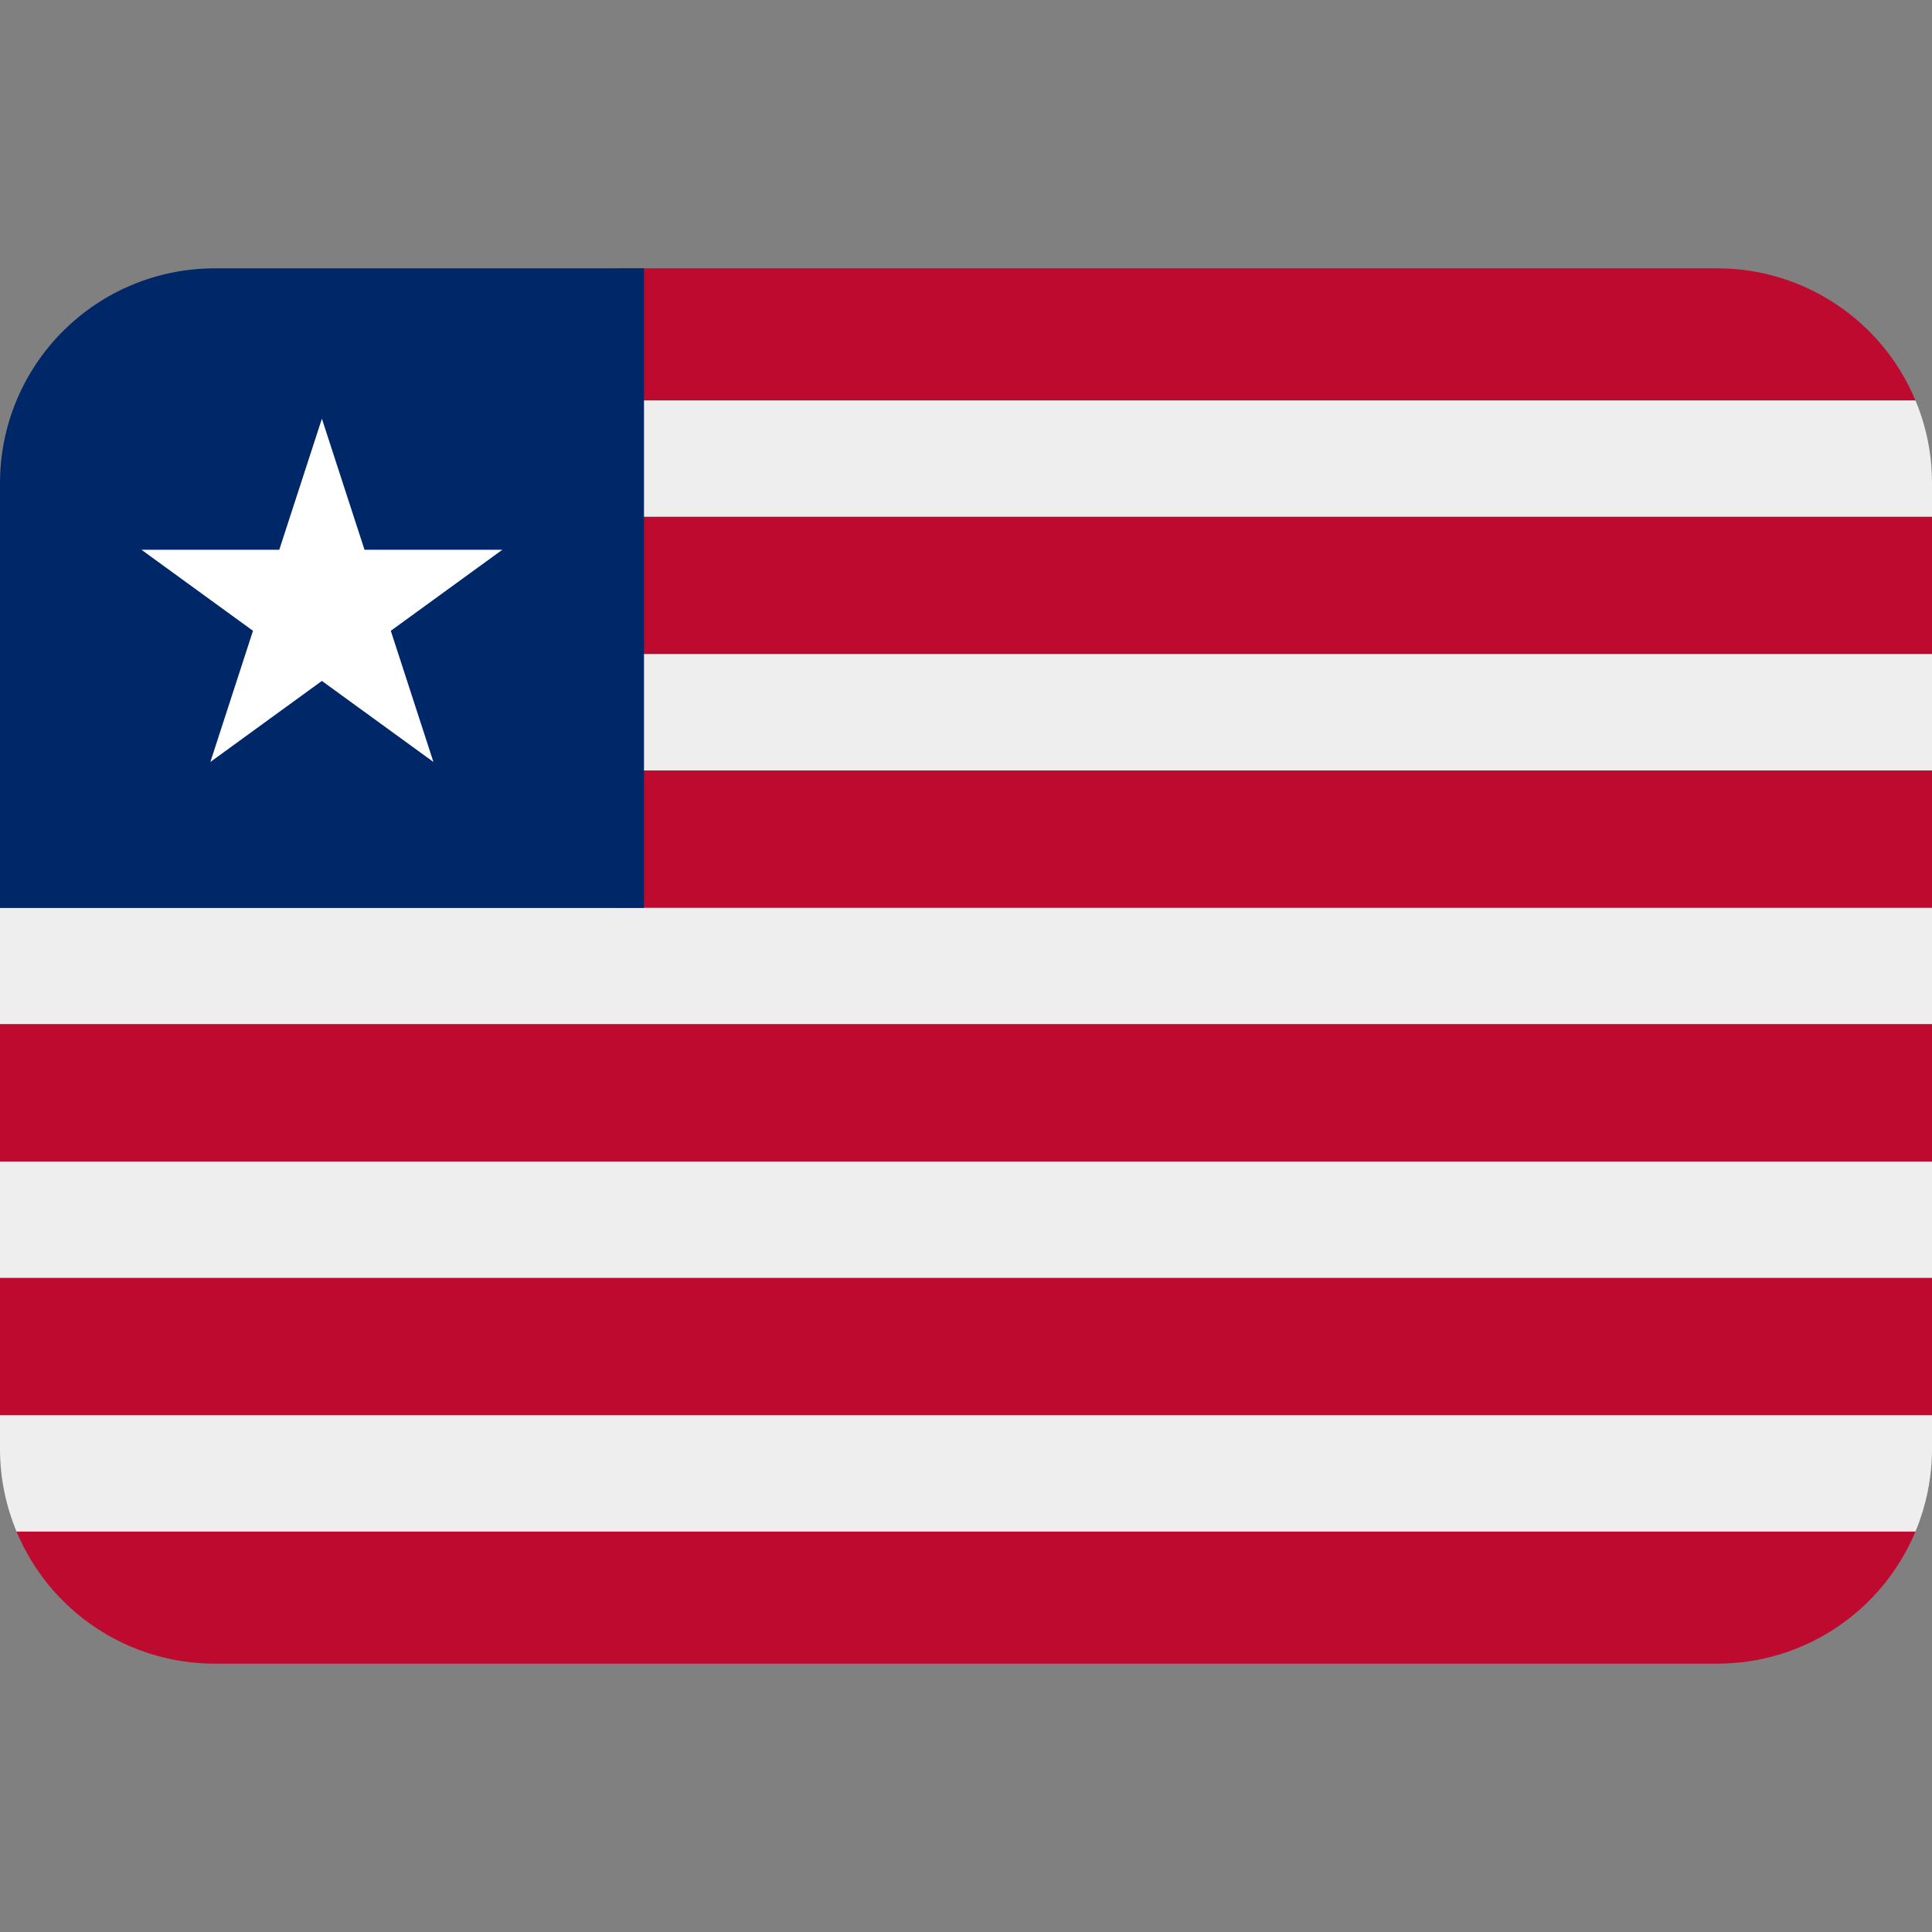 <svg width="18" height="18" viewBox="0 0 18 18" fill="none" xmlns="http://www.w3.org/2000/svg">
<rect x="0" y="0" width="18" height="18" fill="#808080" stroke="none"/>
<path d="M17.846 14.269H0.154C0.306 14.633 0.562 14.945 0.891 15.164C1.219 15.383 1.605 15.5 2 15.5H16C16.395 15.5 16.781 15.383 17.109 15.164C17.438 14.945 17.694 14.633 17.846 14.269ZM0 11.905H18V13.186H0V11.905ZM5.75 4.814H18V6.095H5.75V4.814ZM17.846 3.731C17.694 3.366 17.438 3.055 17.109 2.836C16.781 2.617 16.395 2.5 16 2.5H5.75V3.731H17.846ZM5.75 7.178H18V8.459H5.75V7.178ZM0 9.541H18V10.822H0V9.541Z" fill="#BF0A30"/>
<path d="M5.75 6.094H18V7.178H5.75V6.094ZM0 8.458V9.541H18V8.458H6H0ZM5.75 3.731V4.814H18V4.5C18 4.227 17.945 3.968 17.846 3.731H5.75ZM0 10.822H18V11.905H0V10.822ZM0 13.5C0 13.773 0.056 14.032 0.154 14.269H17.846C17.947 14.025 18 13.764 18 13.5V13.185H0V13.5Z" fill="#EEEEEE"/>
<path d="M2 2.5C1.47 2.5 0.961 2.711 0.586 3.086C0.211 3.461 0 3.97 0 4.5L0 8.459H6V2.5H2Z" fill="#002868"/>
<path d="M3.396 5.122L2.999 3.901L2.602 5.122H1.318L2.357 5.877L1.96 7.099L2.999 6.344L4.038 7.099L3.641 5.877L4.68 5.122H3.396Z" fill="white"/>
</svg>
